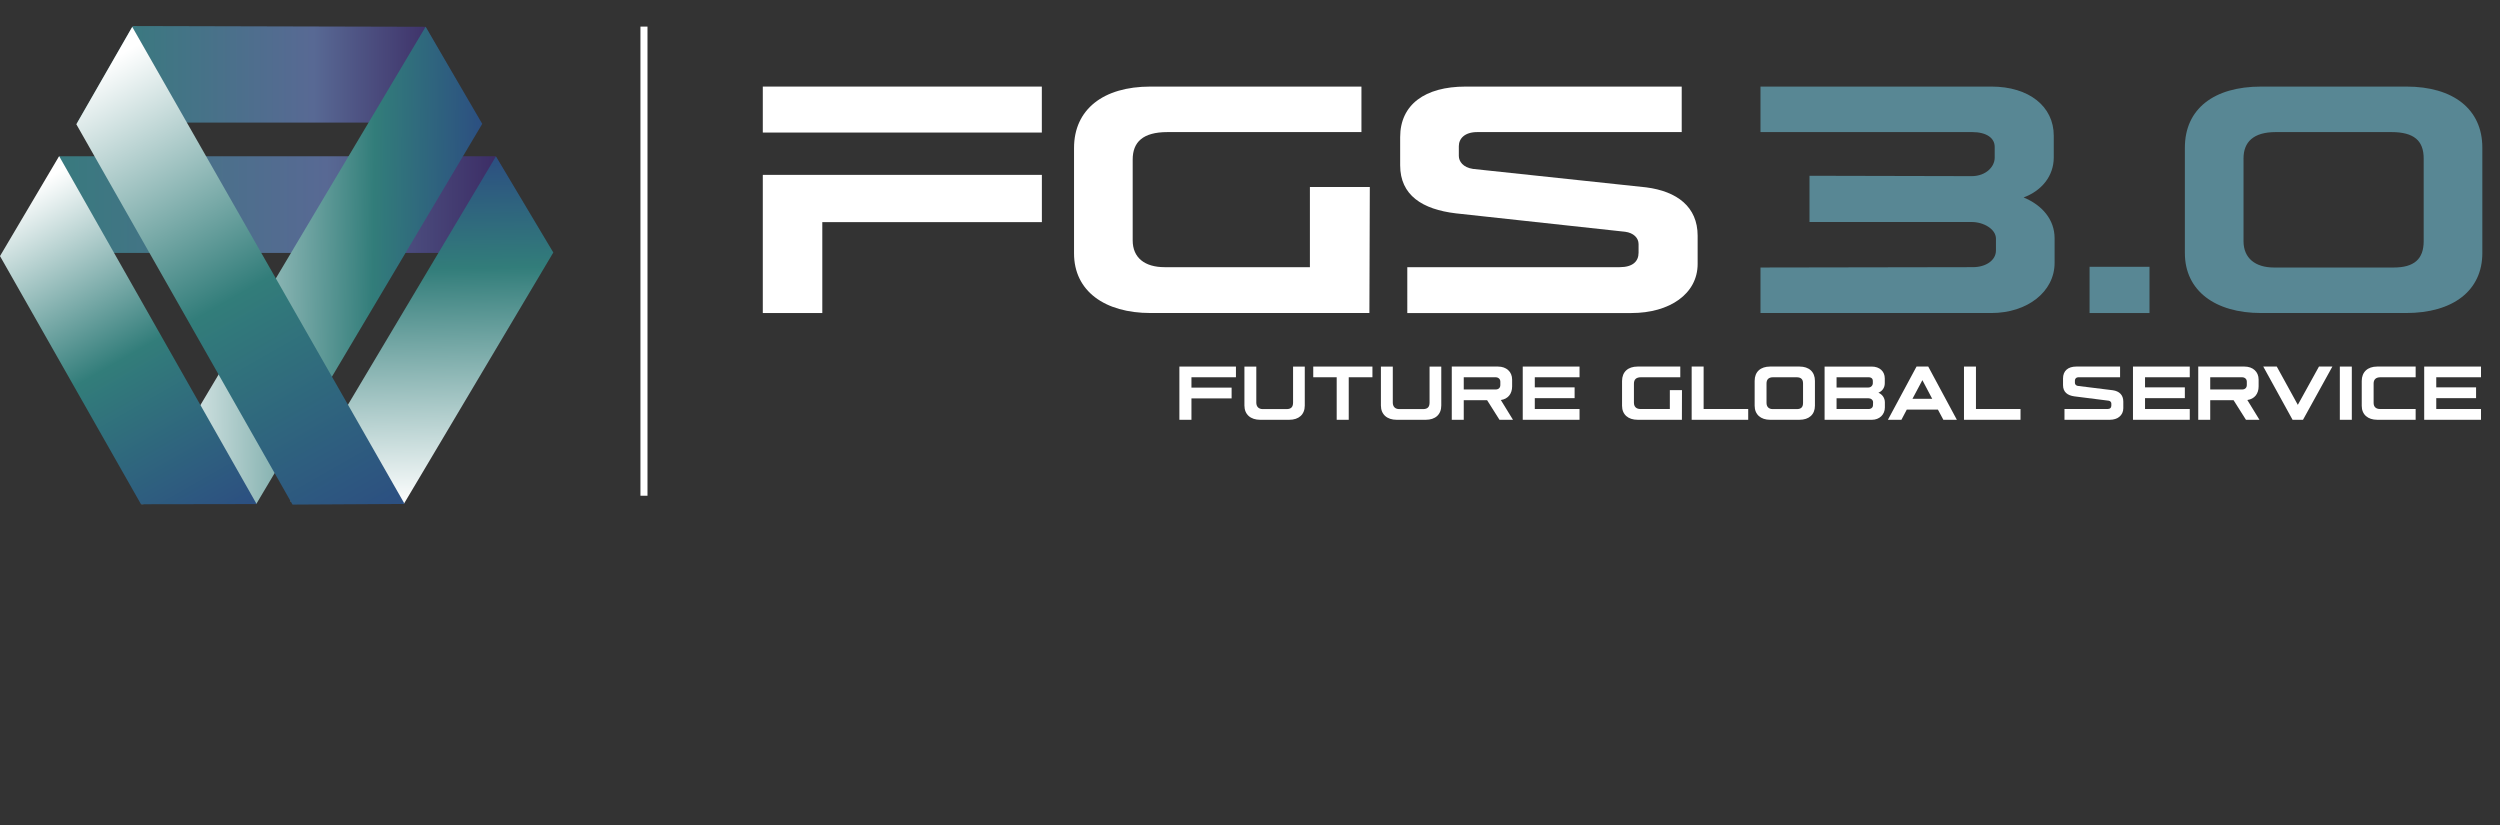 <?xml version="1.0" encoding="UTF-8"?>
<!-- Generator: Adobe Illustrator 16.0.4, SVG Export Plug-In . SVG Version: 6.00 Build 0)  -->
<svg xmlns="http://www.w3.org/2000/svg" xmlns:xlink="http://www.w3.org/1999/xlink" version="1.1" id="Layer_1" x="0px" y="0px" width="300px" height="99px" viewBox="0 0 300 99" xml:space="preserve">
<rect x="0" y="0" width="300" height="99" fill="#333333" stroke="none"/>
<path fill="#FFFFFF" d="M8.037,42.658"></path>
<path fill="#FFFFFF" d="M67.492,32.626"></path>
<path fill="#FFFFFF" d="M8.159,42.34"></path>
<linearGradient id="SVGID_1_" gradientUnits="userSpaceOnUse" x1="9.286" y1="8.917" x2="57.636" y2="8.917">
	<stop offset="0" style="stop-color:#327D7A"></stop>
	<stop offset="0.586" style="stop-color:#586994"></stop>
	<stop offset="1" style="stop-color:#331956"></stop>
</linearGradient>
<polygon fill="url(#SVGID_1_)" points="51.074,3.213 15.943,3.123 9.286,14.711 57.636,14.711 "></polygon>
<linearGradient id="SVGID_2_" gradientUnits="userSpaceOnUse" x1="0.83" y1="24.553" x2="66.3" y2="24.553">
	<stop offset="0" style="stop-color:#327D7A"></stop>
	<stop offset="0.586" style="stop-color:#586994"></stop>
	<stop offset="1" style="stop-color:#331956"></stop>
</linearGradient>
<polygon fill="url(#SVGID_2_)" points="59.477,18.754 7.123,18.754 0.83,30.351 66.3,30.351 "></polygon>
<linearGradient id="SVGID_3_" gradientUnits="userSpaceOnUse" x1="263.195" y1="-4.109" x2="227.525" y2="17.913" gradientTransform="matrix(-0.508 0.851 -0.852 -0.509 181.136 -165.501)">
	<stop offset="0" style="stop-color:#FFFFFF"></stop>
	<stop offset="0.681" style="stop-color:#327D7A"></stop>
	<stop offset="1" style="stop-color:#2C4F81"></stop>
</linearGradient>
<polygon fill="url(#SVGID_3_)" points="48.461,60.471 66.397,30.301 59.512,18.764 34.851,60.154 "></polygon>
<linearGradient id="SVGID_4_" gradientUnits="userSpaceOnUse" x1="13.412" y1="30.398" x2="54.646" y2="30.398" gradientTransform="matrix(0.98 -0.011 -0.011 0.991 4.459 2.104)">
	<stop offset="0" style="stop-color:#FFFFFF"></stop>
	<stop offset="0.681" style="stop-color:#327D7A"></stop>
	<stop offset="1" style="stop-color:#2C4F81"></stop>
</linearGradient>
<polygon fill="url(#SVGID_4_)" points="30.758,60.471 57.869,14.862 51.074,3.213 16.98,60.484 "></polygon>
<linearGradient id="SVGID_5_" gradientUnits="userSpaceOnUse" x1="-145.762" y1="-486.002" x2="-97.275" y2="-486.002" gradientTransform="matrix(-0.49 -0.86 0.907 -0.517 395.108 -313.338)">
	<stop offset="0" style="stop-color:#2C4F81"></stop>
	<stop offset="0.479" style="stop-color:#327D7A"></stop>
	<stop offset="0.966" style="stop-color:#FFFFFF"></stop>
</linearGradient>
<polygon fill="url(#SVGID_5_)" points="0,30.73 16.919,60.51 30.796,60.488 7.096,18.736 "></polygon>
<linearGradient id="SVGID_6_" gradientUnits="userSpaceOnUse" x1="-155.267" y1="-471.25" x2="-89.332" y2="-471.25" gradientTransform="matrix(-0.495 -0.869 0.874 -0.498 378.628 -306.409)">
	<stop offset="0" style="stop-color:#2C4F81"></stop>
	<stop offset="0.479" style="stop-color:#327D7A"></stop>
	<stop offset="0.966" style="stop-color:#FFFFFF"></stop>
</linearGradient>
<polygon fill="url(#SVGID_6_)" points="9.158,14.91 35.103,60.551 48.554,60.475 15.867,3.221 "></polygon>
<path fill="#FFFFFF" d="M128.884,30.413V17.758c0-4.638,3.519-7.368,9.15-7.368h25.339v5.46h-23.278  c-2.966,0-4.173,1.214-4.173,3.295v9.708c0,2.08,1.458,3.207,3.821,3.207h17.445v-9.622h7.189l-0.05,15.125h-26.244  C132.554,37.564,128.884,34.92,128.884,30.413z"></path>
<path fill="#FFFFFF" d="M168.874,32.06h25.491c1.559,0,2.263-0.693,2.263-1.733v-1.04c0-0.736-0.604-1.344-1.609-1.475  l-20.312-2.209c-4.022-0.478-6.688-2.168-6.688-5.765v-3.38c0-3.901,2.967-6.067,7.844-6.067h25.943v5.46h-24.536  c-1.507,0-2.211,0.781-2.211,1.691v1.17c0,0.65,0.502,1.387,1.709,1.56l20.764,2.21c3.722,0.477,6.184,2.34,6.184,5.808v3.38  c0,3.598-3.368,5.895-7.942,5.895h-26.899V32.06z"></path>
<path fill="#588794" d="M246.552,28.592v2.947c0,3.468-3.268,6.024-7.592,6.024h-27.702v-5.461l25.49-0.043  c1.559,0,2.765-0.823,2.765-1.994v-1.43c0-1.127-1.457-1.994-2.916-1.994H217.14v-5.548l19.457,0.044  c1.71,0,2.766-1.126,2.766-2.211v-1.3c0-1.083-1.005-1.777-2.715-1.777h-25.39v-5.46h27.702c4.525,0,7.491,2.383,7.491,5.894v2.6  c0,2.297-1.508,4.032-3.62,4.811C245.044,24.605,246.552,26.338,246.552,28.592z"></path>
<path fill="#588794" d="M250.75,32.015h7.19v5.549h-7.19V32.015z"></path>
<path fill="#588794" d="M262.185,30.369V17.714c0-4.637,3.468-7.324,9.149-7.324h17.445c5.581,0,9.101,2.687,9.101,7.324v12.654  c0,4.509-3.52,7.195-9.15,7.195h-17.396C265.804,37.564,262.185,34.877,262.185,30.369z M287.221,32.103  c2.464,0,3.621-0.997,3.621-3.164v-9.925c0-2.124-1.157-3.164-3.871-3.164h-13.877c-2.714,0-3.872,1.214-3.872,3.164v9.925  c0,2.038,1.408,3.164,3.671,3.164H287.221z"></path>
<g>
	<polygon fill="#FFFFFF" points="125.02,15.906 125.02,10.39 91.536,10.39 91.536,15.906 98.676,15.906  "></polygon>
	<polygon fill="#FFFFFF" points="91.541,20.985 91.541,21.001 91.536,21.001 91.536,37.564 98.676,37.564 98.676,26.655    98.68,26.655 125.024,26.655 125.024,20.985  "></polygon>
</g>
<path fill="#FFFFFF" d="M141.527,43.988h6.786v1.283h-5.339v1.243h4.819v1.294h-4.819v2.567h-1.447V43.988z"></path>
<path fill="#FFFFFF" d="M149.33,48.664v-4.676h1.426v4.319c0,0.498,0.285,0.784,0.785,0.784h2.842c0.55,0,0.785-0.254,0.785-0.784  v-4.319h1.405v4.676c0,1.09-0.725,1.711-1.864,1.711h-3.495C150.083,50.375,149.33,49.744,149.33,48.664z"></path>
<path fill="#FFFFFF" d="M160.402,45.271h-2.812v-1.283h7.102v1.283h-2.844v5.104h-1.445V45.271z"></path>
<path fill="#FFFFFF" d="M165.709,48.664v-4.676h1.426v4.319c0,0.498,0.285,0.784,0.785,0.784h2.842c0.551,0,0.785-0.254,0.785-0.784  v-4.319h1.406v4.676c0,1.09-0.725,1.711-1.865,1.711h-3.495C166.462,50.375,165.709,49.744,165.709,48.664z"></path>
<path fill="#FFFFFF" d="M179.938,50.375l-1.486-2.352h-2.802v2.352h-1.437v-6.387h5.552c0.999,0,1.691,0.621,1.691,1.559v0.825  c0,0.886-0.499,1.508-1.354,1.63l1.457,2.374H179.938z M175.65,46.738h3.82c0.367,0,0.57-0.213,0.57-0.54v-0.396  c0-0.325-0.244-0.53-0.57-0.53h-3.82V46.738z"></path>
<path fill="#FFFFFF" d="M182.729,43.988h6.815v1.283h-5.369v1.212h4.778v1.295h-4.778v1.304h5.369v1.293h-6.815V43.988z"></path>
<path fill="#FFFFFF" d="M194.646,48.695v-2.976c0-1.089,0.714-1.731,1.854-1.731h5.134v1.283h-4.716  c-0.602,0-0.846,0.285-0.846,0.775v2.28c0,0.491,0.296,0.755,0.774,0.755h3.535v-2.263h1.457l-0.01,3.556h-5.318  C195.391,50.375,194.646,49.753,194.646,48.695z"></path>
<path fill="#FFFFFF" d="M202.999,43.988h1.436v5.094h5.35v1.293h-6.785V43.988z"></path>
<path fill="#FFFFFF" d="M210.558,48.685v-2.977c0-1.09,0.703-1.721,1.854-1.721h3.537c1.129,0,1.843,0.631,1.843,1.721v2.977  c0,1.059-0.714,1.69-1.854,1.69h-3.526C211.291,50.375,210.558,49.744,210.558,48.685z M215.63,49.091  c0.501,0,0.735-0.233,0.735-0.744v-2.333c0-0.499-0.234-0.743-0.785-0.743h-2.812c-0.55,0-0.785,0.285-0.785,0.743v2.333  c0,0.48,0.285,0.744,0.744,0.744H215.63z"></path>
<path fill="#FFFFFF" d="M226.185,48.287v0.602c0,0.865-0.652,1.487-1.559,1.487h-5.675v-6.387h5.654c0.947,0,1.569,0.57,1.569,1.426  v0.571c0,0.56-0.326,0.968-0.765,1.14C225.859,47.319,226.185,47.738,226.185,48.287z M220.387,46.503h3.802  c0.336,0,0.55-0.254,0.55-0.519v-0.296c0-0.234-0.174-0.418-0.52-0.418h-3.832V46.503z M224.769,48.267  c0-0.287-0.265-0.479-0.58-0.479h-3.802v1.294h3.842c0.315,0,0.53-0.184,0.53-0.469L224.769,48.267z"></path>
<path fill="#FFFFFF" d="M232.55,49.152h-3.738l-0.642,1.223h-1.621l3.434-6.387h1.406l3.434,6.387h-1.62L232.55,49.152z   M231.867,47.859l-1.181-2.24l-1.193,2.24H231.867z"></path>
<path fill="#FFFFFF" d="M235.677,43.988h1.437v5.094h5.348v1.293h-6.784V43.988z"></path>
<path fill="#FFFFFF" d="M247.736,49.082h5.166c0.315,0,0.459-0.164,0.459-0.408v-0.244c0-0.174-0.124-0.316-0.327-0.347  l-4.116-0.521c-0.814-0.111-1.354-0.508-1.354-1.353v-0.796c0-0.918,0.601-1.426,1.589-1.426h5.257v1.283h-4.972  c-0.305,0-0.448,0.184-0.448,0.397v0.275c0,0.151,0.102,0.325,0.347,0.366l4.207,0.521c0.755,0.111,1.254,0.549,1.254,1.365v0.794  c0,0.847-0.683,1.385-1.609,1.385h-5.451V49.082z"></path>
<path fill="#FFFFFF" d="M255.957,43.988h6.814v1.283h-5.368v1.212h4.778v1.295h-4.778v1.304h5.368v1.293h-6.814V43.988z"></path>
<path fill="#FFFFFF" d="M269.515,50.375l-1.487-2.352h-2.801v2.352h-1.438v-6.387h5.554c0.998,0,1.691,0.621,1.691,1.559v0.825  c0,0.886-0.499,1.508-1.354,1.63l1.456,2.374H269.515z M265.227,46.738h3.819c0.367,0,0.571-0.213,0.571-0.54v-0.396  c0-0.325-0.245-0.53-0.571-0.53h-3.819V46.738z"></path>
<path fill="#FFFFFF" d="M279.885,43.988l-3.525,6.387h-1.253l-3.515-6.387h1.621l2.526,4.595l2.536-4.595H279.885z"></path>
<path fill="#FFFFFF" d="M280.78,43.988h1.437v6.387h-1.437V43.988z"></path>
<path fill="#FFFFFF" d="M283.408,48.695v-2.976c0-1.079,0.713-1.731,1.844-1.731h4.626v1.283h-4.219  c-0.58,0-0.825,0.295-0.825,0.754v2.322c0,0.49,0.296,0.734,0.774,0.734h4.27v1.293h-4.605  C284.141,50.375,283.408,49.744,283.408,48.695z"></path>
<path fill="#FFFFFF" d="M290.904,43.988h6.815v1.283h-5.368v1.212h4.778v1.295h-4.778v1.304h5.368v1.293h-6.815V43.988z"></path>
<rect x="76.854" y="3.192" fill="#FFFFFF" width="0.845" height="56.296"></rect>
<line fill="none" x1="49.877" y1="23.411" x2="49.877" y2="23.513"></line>
<line fill="none" x1="67.985" y1="32.346" x2="67.985" y2="32.599"></line>
</svg>
